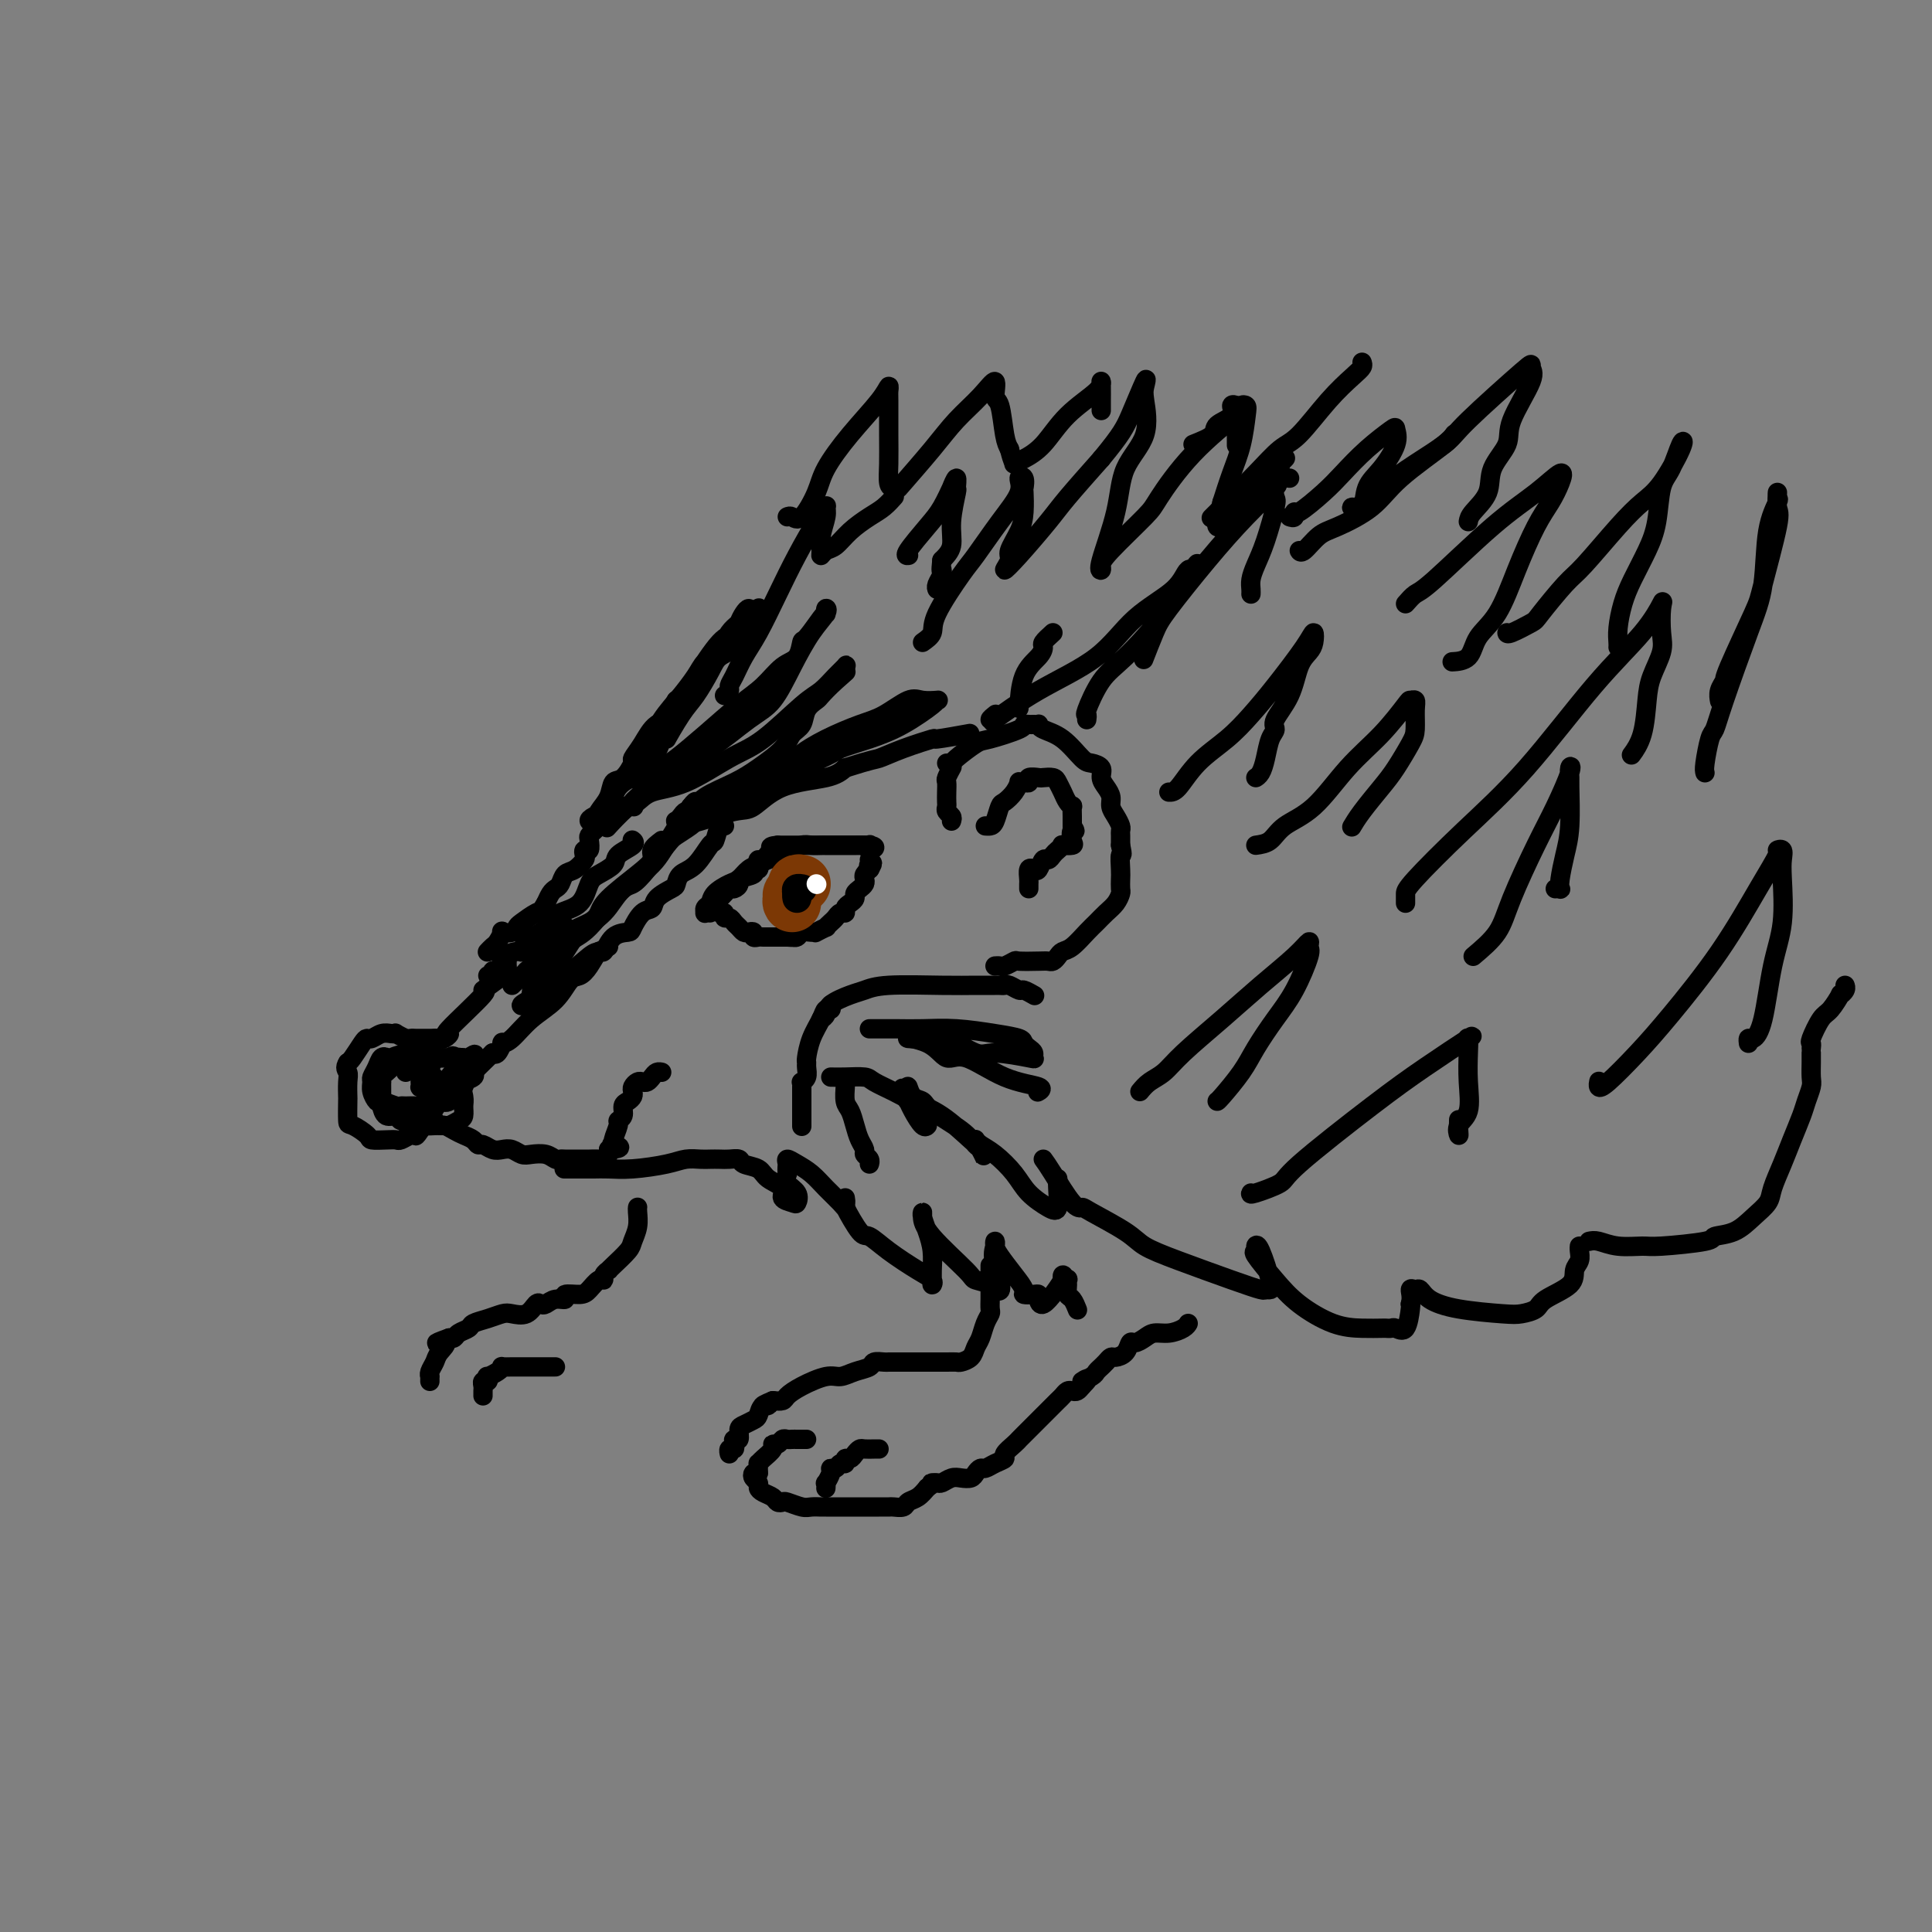 <svg viewBox='0 0 400 400' version='1.1' xmlns='http://www.w3.org/2000/svg' xmlns:xlink='http://www.w3.org/1999/xlink'><rect x="0" y="0" width="400" height="400" fill="#808080" stroke="none"/><g fill='none' stroke='rgb(0,0,0)' stroke-width='4' stroke-linecap='round' stroke-linejoin='round'><path d='M133,158c0.052,-0.377 0.104,-0.755 0,-1c-0.104,-0.245 -0.364,-0.358 0,-1c0.364,-0.642 1.353,-1.815 2,-3c0.647,-1.185 0.951,-2.383 2,-4c1.049,-1.617 2.845,-3.655 4,-5c1.155,-1.345 1.671,-1.999 3,-4c1.329,-2.001 3.470,-5.350 5,-7c1.530,-1.650 2.450,-1.603 3,-2c0.550,-0.397 0.730,-1.239 1,-2c0.270,-0.761 0.630,-1.442 1,-2c0.370,-0.558 0.749,-0.992 1,-1c0.251,-0.008 0.372,0.410 0,1c-0.372,0.590 -1.239,1.353 -2,2c-0.761,0.647 -1.416,1.179 -2,2c-0.584,0.821 -1.099,1.933 -2,3c-0.901,1.067 -2.190,2.090 -3,3c-0.810,0.910 -1.141,1.706 -2,3c-0.859,1.294 -2.245,3.084 -3,4c-0.755,0.916 -0.877,0.958 -1,1'/><path d='M140,145c-2.250,3.682 -0.874,3.888 -1,4c-0.126,0.112 -1.752,0.132 -3,1c-1.248,0.868 -2.117,2.584 -3,4c-0.883,1.416 -1.780,2.532 -2,3c-0.220,0.468 0.235,0.289 0,1c-0.235,0.711 -1.162,2.313 -2,3c-0.838,0.687 -1.588,0.458 -2,1c-0.412,0.542 -0.488,1.855 -1,3c-0.512,1.145 -1.462,2.121 -2,3c-0.538,0.879 -0.666,1.663 -1,2c-0.334,0.337 -0.876,0.229 -1,0c-0.124,-0.229 0.170,-0.580 1,-1c0.830,-0.420 2.197,-0.909 3,-2c0.803,-1.091 1.041,-2.784 2,-4c0.959,-1.216 2.638,-1.955 3,-2c0.362,-0.045 -0.595,0.603 0,0c0.595,-0.603 2.741,-2.458 4,-4c1.259,-1.542 1.629,-2.771 2,-4'/><path d='M137,153c2.402,-2.373 0.907,0.195 1,0c0.093,-0.195 1.772,-3.153 3,-5c1.228,-1.847 2.003,-2.582 3,-4c0.997,-1.418 2.216,-3.520 3,-5c0.784,-1.480 1.132,-2.338 2,-3c0.868,-0.662 2.256,-1.129 3,-2c0.744,-0.871 0.844,-2.146 1,-3c0.156,-0.854 0.368,-1.287 1,-2c0.632,-0.713 1.685,-1.707 2,-2c0.315,-0.293 -0.107,0.113 0,0c0.107,-0.113 0.745,-0.747 1,-1c0.255,-0.253 0.128,-0.127 0,0'/><path d='M126,171c-0.292,0.320 -0.584,0.640 0,0c0.584,-0.640 2.046,-2.240 4,-4c1.954,-1.760 4.402,-3.679 6,-5c1.598,-1.321 2.345,-2.045 4,-3c1.655,-0.955 4.217,-2.142 7,-4c2.783,-1.858 5.787,-4.389 8,-6c2.213,-1.611 3.637,-2.303 5,-4c1.363,-1.697 2.666,-4.398 4,-7c1.334,-2.602 2.697,-5.103 4,-7c1.303,-1.897 2.544,-3.188 3,-4c0.456,-0.812 0.126,-1.145 0,-1c-0.126,0.145 -0.047,0.768 0,1c0.047,0.232 0.064,0.072 0,0c-0.064,-0.072 -0.207,-0.057 -1,1c-0.793,1.057 -2.234,3.157 -3,4c-0.766,0.843 -0.856,0.428 -1,1c-0.144,0.572 -0.343,2.129 -1,3c-0.657,0.871 -1.772,1.056 -3,2c-1.228,0.944 -2.569,2.648 -4,4c-1.431,1.352 -2.950,2.352 -5,4c-2.050,1.648 -4.629,3.944 -7,6c-2.371,2.056 -4.535,3.873 -6,5c-1.465,1.127 -2.233,1.563 -3,2'/><path d='M137,159c-5.914,5.539 -3.697,3.386 -3,3c0.697,-0.386 -0.124,0.993 -1,2c-0.876,1.007 -1.807,1.640 -2,2c-0.193,0.360 0.352,0.445 1,0c0.648,-0.445 1.398,-1.422 3,-2c1.602,-0.578 4.056,-0.759 7,-2c2.944,-1.241 6.378,-3.543 9,-5c2.622,-1.457 4.433,-2.068 7,-4c2.567,-1.932 5.890,-5.185 8,-7c2.110,-1.815 3.007,-2.194 4,-3c0.993,-0.806 2.080,-2.041 3,-3c0.920,-0.959 1.671,-1.643 2,-2c0.329,-0.357 0.237,-0.388 0,0c-0.237,0.388 -0.618,1.194 -1,2'/><path d='M174,140c2.423,-1.956 0.479,-0.346 -1,1c-1.479,1.346 -2.494,2.429 -3,3c-0.506,0.571 -0.503,0.630 -1,1c-0.497,0.370 -1.493,1.050 -2,2c-0.507,0.950 -0.523,2.169 -1,3c-0.477,0.831 -1.413,1.276 -2,2c-0.587,0.724 -0.825,1.729 -2,3c-1.175,1.271 -3.285,2.809 -5,4c-1.715,1.191 -3.033,2.036 -5,3c-1.967,0.964 -4.583,2.047 -6,3c-1.417,0.953 -1.636,1.775 -2,2c-0.364,0.225 -0.872,-0.146 -1,0c-0.128,0.146 0.123,0.809 0,1c-0.123,0.191 -0.619,-0.089 -1,0c-0.381,0.089 -0.645,0.549 -1,1c-0.355,0.451 -0.799,0.895 -1,1c-0.201,0.105 -0.159,-0.127 0,0c0.159,0.127 0.435,0.614 1,0c0.565,-0.614 1.420,-2.330 3,-3c1.580,-0.670 3.887,-0.296 6,-1c2.113,-0.704 4.032,-2.487 7,-4c2.968,-1.513 6.984,-2.757 11,-4'/><path d='M168,158c5.260,-2.292 4.911,-2.523 6,-3c1.089,-0.477 3.615,-1.200 6,-2c2.385,-0.800 4.630,-1.678 7,-3c2.370,-1.322 4.866,-3.089 6,-4c1.134,-0.911 0.905,-0.966 1,-1c0.095,-0.034 0.514,-0.046 0,0c-0.514,0.046 -1.959,0.150 -3,0c-1.041,-0.150 -1.677,-0.555 -3,0c-1.323,0.555 -3.333,2.071 -5,3c-1.667,0.929 -2.991,1.270 -5,2c-2.009,0.730 -4.703,1.848 -7,3c-2.297,1.152 -4.198,2.337 -5,3c-0.802,0.663 -0.505,0.803 -1,1c-0.495,0.197 -1.783,0.452 -3,1c-1.217,0.548 -2.364,1.390 -3,2c-0.636,0.610 -0.761,0.989 -2,2c-1.239,1.011 -3.591,2.656 -6,4c-2.409,1.344 -4.877,2.388 -6,3c-1.123,0.612 -0.903,0.791 -1,1c-0.097,0.209 -0.511,0.446 1,0c1.511,-0.446 4.946,-1.575 7,-2c2.054,-0.425 2.726,-0.145 4,-1c1.274,-0.855 3.151,-2.846 6,-4c2.849,-1.154 6.671,-1.473 9,-2c2.329,-0.527 3.164,-1.264 4,-2'/><path d='M175,159c6.023,-1.912 6.081,-1.693 7,-2c0.919,-0.307 2.699,-1.140 5,-2c2.301,-0.860 5.122,-1.746 6,-2c0.878,-0.254 -0.187,0.124 1,0c1.187,-0.124 4.625,-0.750 6,-1c1.375,-0.250 0.688,-0.125 0,0'/><path d='M196,158c0.419,0.027 0.838,0.053 1,0c0.162,-0.053 0.067,-0.186 1,-1c0.933,-0.814 2.894,-2.309 4,-3c1.106,-0.691 1.357,-0.577 3,-1c1.643,-0.423 4.679,-1.381 6,-2c1.321,-0.619 0.928,-0.899 1,-1c0.072,-0.101 0.608,-0.024 1,0c0.392,0.024 0.638,-0.004 1,0c0.362,0.004 0.839,0.040 1,0c0.161,-0.040 0.006,-0.155 0,0c-0.006,0.155 0.136,0.580 1,1c0.864,0.420 2.451,0.837 4,2c1.549,1.163 3.059,3.074 4,4c0.941,0.926 1.314,0.867 2,1c0.686,0.133 1.686,0.458 2,1c0.314,0.542 -0.057,1.300 0,2c0.057,0.700 0.541,1.343 1,2c0.459,0.657 0.894,1.328 1,2c0.106,0.672 -0.115,1.345 0,2c0.115,0.655 0.567,1.291 1,2c0.433,0.709 0.848,1.489 1,2c0.152,0.511 0.041,0.753 0,1c-0.041,0.247 -0.012,0.499 0,1c0.012,0.501 0.006,1.250 0,2'/><path d='M232,175c0.619,2.771 0.166,1.697 0,2c-0.166,0.303 -0.047,1.982 0,3c0.047,1.018 0.021,1.375 0,2c-0.021,0.625 -0.036,1.519 0,2c0.036,0.481 0.124,0.550 0,1c-0.124,0.450 -0.459,1.280 -1,2c-0.541,0.720 -1.286,1.331 -2,2c-0.714,0.669 -1.396,1.397 -2,2c-0.604,0.603 -1.132,1.079 -2,2c-0.868,0.921 -2.078,2.285 -3,3c-0.922,0.715 -1.557,0.780 -2,1c-0.443,0.220 -0.694,0.595 -1,1c-0.306,0.405 -0.669,0.840 -1,1c-0.331,0.160 -0.631,0.047 -1,0c-0.369,-0.047 -0.805,-0.027 -2,0c-1.195,0.027 -3.147,0.060 -4,0c-0.853,-0.060 -0.607,-0.212 -1,0c-0.393,0.212 -1.425,0.789 -2,1c-0.575,0.211 -0.693,0.057 -1,0c-0.307,-0.057 -0.802,-0.016 -1,0c-0.198,0.016 -0.099,0.008 0,0'/><path d='M197,170c0.113,-0.335 0.226,-0.670 0,-1c-0.226,-0.330 -0.792,-0.656 -1,-1c-0.208,-0.344 -0.057,-0.707 0,-1c0.057,-0.293 0.019,-0.517 0,-1c-0.019,-0.483 -0.019,-1.226 0,-2c0.019,-0.774 0.057,-1.579 0,-2c-0.057,-0.421 -0.208,-0.460 0,-1c0.208,-0.540 0.774,-1.583 1,-2c0.226,-0.417 0.113,-0.209 0,0'/><path d='M204,171c0.335,0.027 0.671,0.054 1,0c0.329,-0.054 0.652,-0.190 1,-1c0.348,-0.810 0.719,-2.294 1,-3c0.281,-0.706 0.470,-0.634 1,-1c0.530,-0.366 1.400,-1.169 2,-2c0.600,-0.831 0.929,-1.691 1,-2c0.071,-0.309 -0.118,-0.069 0,0c0.118,0.069 0.541,-0.034 1,0c0.459,0.034 0.953,0.205 1,0c0.047,-0.205 -0.352,-0.785 0,-1c0.352,-0.215 1.456,-0.066 2,0c0.544,0.066 0.527,0.048 1,0c0.473,-0.048 1.437,-0.128 2,0c0.563,0.128 0.725,0.463 1,1c0.275,0.537 0.662,1.275 1,2c0.338,0.725 0.626,1.437 1,2c0.374,0.563 0.832,0.977 1,1c0.168,0.023 0.045,-0.344 0,0c-0.045,0.344 -0.012,1.400 0,2c0.012,0.600 0.003,0.743 0,1c-0.003,0.257 -0.002,0.629 0,1'/><path d='M222,171c1.092,1.668 0.322,0.838 0,1c-0.322,0.162 -0.194,1.314 0,2c0.194,0.686 0.455,0.904 0,1c-0.455,0.096 -1.628,0.068 -2,0c-0.372,-0.068 0.055,-0.178 0,0c-0.055,0.178 -0.592,0.644 -1,1c-0.408,0.356 -0.686,0.604 -1,1c-0.314,0.396 -0.662,0.942 -1,1c-0.338,0.058 -0.665,-0.370 -1,0c-0.335,0.370 -0.678,1.538 -1,2c-0.322,0.462 -0.622,0.219 -1,0c-0.378,-0.219 -0.833,-0.412 -1,0c-0.167,0.412 -0.045,1.430 0,2c0.045,0.570 0.012,0.692 0,1c-0.012,0.308 -0.003,0.802 0,1c0.003,0.198 0.002,0.099 0,0'/><path d='M131,167c0.214,0.024 0.427,0.048 0,0c-0.427,-0.048 -1.495,-0.166 -2,0c-0.505,0.166 -0.446,0.618 -1,1c-0.554,0.382 -1.720,0.694 -2,1c-0.280,0.306 0.328,0.607 0,1c-0.328,0.393 -1.591,0.877 -2,1c-0.409,0.123 0.035,-0.117 0,0c-0.035,0.117 -0.549,0.591 -1,1c-0.451,0.409 -0.839,0.754 -1,1c-0.161,0.246 -0.094,0.393 0,1c0.094,0.607 0.216,1.672 0,2c-0.216,0.328 -0.768,-0.082 -1,0c-0.232,0.082 -0.142,0.656 0,1c0.142,0.344 0.336,0.460 0,1c-0.336,0.540 -1.203,1.506 -2,2c-0.797,0.494 -1.523,0.516 -2,1c-0.477,0.484 -0.705,1.429 -1,2c-0.295,0.571 -0.656,0.769 -1,1c-0.344,0.231 -0.670,0.495 -1,1c-0.330,0.505 -0.665,1.253 -1,2'/><path d='M113,187c-1.758,2.803 -1.152,2.310 -1,2c0.152,-0.310 -0.149,-0.436 -1,0c-0.851,0.436 -2.252,1.436 -3,2c-0.748,0.564 -0.845,0.694 -1,1c-0.155,0.306 -0.370,0.789 -1,1c-0.630,0.211 -1.675,0.151 -2,0c-0.325,-0.151 0.070,-0.394 0,0c-0.070,0.394 -0.606,1.425 -1,2c-0.394,0.575 -0.644,0.693 -1,1c-0.356,0.307 -0.816,0.802 -1,1c-0.184,0.198 -0.092,0.099 0,0'/><path d='M131,174c-0.088,-0.065 -0.177,-0.130 0,0c0.177,0.130 0.619,0.455 0,1c-0.619,0.545 -2.299,1.308 -3,2c-0.701,0.692 -0.422,1.312 -1,2c-0.578,0.688 -2.014,1.444 -3,2c-0.986,0.556 -1.523,0.911 -2,2c-0.477,1.089 -0.895,2.910 -2,4c-1.105,1.090 -2.899,1.449 -4,2c-1.101,0.551 -1.511,1.296 -2,2c-0.489,0.704 -1.057,1.369 -2,2c-0.943,0.631 -2.262,1.228 -3,2c-0.738,0.772 -0.894,1.717 -1,2c-0.106,0.283 -0.162,-0.097 -1,0c-0.838,0.097 -2.458,0.671 -3,1c-0.542,0.329 -0.005,0.414 0,1c0.005,0.586 -0.521,1.674 -1,2c-0.479,0.326 -0.912,-0.108 -1,0c-0.088,0.108 0.169,0.760 0,1c-0.169,0.240 -0.762,0.069 -1,0c-0.238,-0.069 -0.119,-0.034 0,0'/><path d='M137,174c-0.891,0.675 -1.783,1.350 -2,2c-0.217,0.650 0.239,1.276 0,2c-0.239,0.724 -1.175,1.545 -3,3c-1.825,1.455 -4.540,3.544 -6,5c-1.460,1.456 -1.665,2.278 -2,3c-0.335,0.722 -0.800,1.345 -2,2c-1.200,0.655 -3.133,1.341 -4,2c-0.867,0.659 -0.666,1.290 -1,2c-0.334,0.710 -1.203,1.501 -2,2c-0.797,0.499 -1.524,0.708 -2,1c-0.476,0.292 -0.702,0.667 -1,1c-0.298,0.333 -0.667,0.625 -1,1c-0.333,0.375 -0.628,0.832 -1,1c-0.372,0.168 -0.821,0.048 -1,0c-0.179,-0.048 -0.090,-0.024 0,0'/><path d='M150,171c-0.321,-0.339 -0.643,-0.677 -1,0c-0.357,0.677 -0.751,2.370 -1,3c-0.249,0.630 -0.355,0.195 -1,1c-0.645,0.805 -1.830,2.848 -3,4c-1.170,1.152 -2.326,1.412 -3,2c-0.674,0.588 -0.866,1.503 -1,2c-0.134,0.497 -0.211,0.574 -1,1c-0.789,0.426 -2.290,1.200 -3,2c-0.710,0.800 -0.631,1.627 -1,2c-0.369,0.373 -1.188,0.294 -2,1c-0.812,0.706 -1.617,2.197 -2,3c-0.383,0.803 -0.343,0.918 -1,1c-0.657,0.082 -2.010,0.131 -3,1c-0.990,0.869 -1.616,2.559 -2,3c-0.384,0.441 -0.527,-0.367 -1,0c-0.473,0.367 -1.277,1.910 -2,3c-0.723,1.090 -1.366,1.728 -2,2c-0.634,0.272 -1.260,0.179 -2,1c-0.740,0.821 -1.595,2.558 -3,4c-1.405,1.442 -3.360,2.590 -5,4c-1.640,1.410 -2.964,3.082 -4,4c-1.036,0.918 -1.783,1.081 -2,1c-0.217,-0.081 0.095,-0.406 0,0c-0.095,0.406 -0.599,1.545 -1,2c-0.401,0.455 -0.701,0.228 -1,0'/><path d='M102,218c-8.000,7.833 -4.000,3.917 0,0'/><path d='M105,199c-0.023,0.294 -0.047,0.588 0,1c0.047,0.412 0.164,0.943 -1,2c-1.164,1.057 -3.611,2.641 -4,3c-0.389,0.359 1.279,-0.506 0,1c-1.279,1.506 -5.507,5.384 -7,7c-1.493,1.616 -0.253,0.969 0,1c0.253,0.031 -0.481,0.740 -1,1c-0.519,0.260 -0.822,0.069 -1,0c-0.178,-0.069 -0.232,-0.018 -1,0c-0.768,0.018 -2.252,0.001 -3,0c-0.748,-0.001 -0.760,0.014 -1,0c-0.240,-0.014 -0.708,-0.056 -1,0c-0.292,0.056 -0.410,0.210 -1,0c-0.590,-0.210 -1.653,-0.785 -2,-1c-0.347,-0.215 0.023,-0.072 0,0c-0.023,0.072 -0.439,0.073 -1,0c-0.561,-0.073 -1.267,-0.219 -2,0c-0.733,0.219 -1.492,0.805 -2,1c-0.508,0.195 -0.765,0.001 -1,0c-0.235,-0.001 -0.448,0.192 -1,1c-0.552,0.808 -1.443,2.231 -2,3c-0.557,0.769 -0.778,0.885 -1,1'/><path d='M72,220c-0.774,1.154 -0.208,1.539 0,2c0.208,0.461 0.056,0.997 0,2c-0.056,1.003 -0.018,2.471 0,3c0.018,0.529 0.016,0.117 0,1c-0.016,0.883 -0.048,3.060 0,4c0.048,0.940 0.174,0.644 1,1c0.826,0.356 2.353,1.364 3,2c0.647,0.636 0.415,0.899 1,1c0.585,0.101 1.989,0.041 3,0c1.011,-0.041 1.630,-0.061 2,0c0.370,0.061 0.493,0.204 1,0c0.507,-0.204 1.400,-0.754 2,-1c0.600,-0.246 0.907,-0.187 1,0c0.093,0.187 -0.027,0.503 1,-1c1.027,-1.503 3.203,-4.824 4,-6c0.797,-1.176 0.216,-0.208 0,0c-0.216,0.208 -0.066,-0.343 0,-1c0.066,-0.657 0.047,-1.418 0,-2c-0.047,-0.582 -0.121,-0.983 0,-1c0.121,-0.017 0.436,0.350 0,0c-0.436,-0.350 -1.622,-1.417 -2,-2c-0.378,-0.583 0.053,-0.682 0,-1c-0.053,-0.318 -0.591,-0.855 -1,-1c-0.409,-0.145 -0.688,0.101 -1,0c-0.312,-0.101 -0.656,-0.551 -1,-1'/><path d='M86,219c-1.858,-1.399 -4.004,-0.396 -5,0c-0.996,0.396 -0.841,0.185 -1,0c-0.159,-0.185 -0.632,-0.345 -1,0c-0.368,0.345 -0.631,1.197 -1,2c-0.369,0.803 -0.844,1.559 -1,2c-0.156,0.441 0.007,0.567 0,1c-0.007,0.433 -0.184,1.174 0,2c0.184,0.826 0.731,1.738 1,2c0.269,0.262 0.262,-0.126 1,0c0.738,0.126 2.222,0.767 3,1c0.778,0.233 0.849,0.058 1,0c0.151,-0.058 0.381,0.001 1,0c0.619,-0.001 1.628,-0.063 2,0c0.372,0.063 0.108,0.252 1,0c0.892,-0.252 2.940,-0.946 4,-1c1.060,-0.054 1.131,0.533 2,0c0.869,-0.533 2.534,-2.184 3,-3c0.466,-0.816 -0.267,-0.796 0,-1c0.267,-0.204 1.536,-0.632 2,-1c0.464,-0.368 0.124,-0.676 0,-1c-0.124,-0.324 -0.034,-0.664 0,-1c0.034,-0.336 0.010,-0.667 0,-1c-0.010,-0.333 -0.005,-0.666 0,-1'/><path d='M98,219c0.913,-1.392 -0.305,-0.373 -1,0c-0.695,0.373 -0.869,0.100 -1,0c-0.131,-0.100 -0.220,-0.027 -1,0c-0.780,0.027 -2.250,0.007 -3,0c-0.750,-0.007 -0.779,0.000 -1,0c-0.221,-0.000 -0.634,-0.008 -1,0c-0.366,0.008 -0.687,0.033 -1,0c-0.313,-0.033 -0.619,-0.125 -1,0c-0.381,0.125 -0.835,0.465 -1,1c-0.165,0.535 -0.039,1.264 0,2c0.039,0.736 -0.009,1.477 0,2c0.009,0.523 0.077,0.827 0,1c-0.077,0.173 -0.297,0.215 1,0c1.297,-0.215 4.113,-0.688 5,-1c0.887,-0.312 -0.154,-0.462 0,-1c0.154,-0.538 1.503,-1.465 2,-2c0.497,-0.535 0.144,-0.680 0,-1c-0.144,-0.320 -0.077,-0.817 0,-1c0.077,-0.183 0.165,-0.052 0,0c-0.165,0.052 -0.582,0.026 -1,0'/><path d='M94,219c-0.024,-0.771 -0.584,-0.199 -1,0c-0.416,0.199 -0.690,0.025 -1,0c-0.310,-0.025 -0.658,0.098 -1,0c-0.342,-0.098 -0.679,-0.418 -1,0c-0.321,0.418 -0.625,1.574 -1,2c-0.375,0.426 -0.821,0.122 -1,0c-0.179,-0.122 -0.089,-0.061 0,0'/><path d='M88,228c0.024,0.334 0.048,0.668 0,1c-0.048,0.332 -0.168,0.663 0,1c0.168,0.337 0.626,0.682 1,1c0.374,0.318 0.666,0.610 1,1c0.334,0.390 0.709,0.878 1,1c0.291,0.122 0.498,-0.121 1,0c0.502,0.121 1.300,0.606 2,1c0.700,0.394 1.304,0.698 2,1c0.696,0.302 1.485,0.603 2,1c0.515,0.397 0.757,0.890 1,1c0.243,0.110 0.488,-0.163 1,0c0.512,0.163 1.291,0.762 2,1c0.709,0.238 1.348,0.115 2,0c0.652,-0.115 1.316,-0.223 2,0c0.684,0.223 1.388,0.778 2,1c0.612,0.222 1.133,0.112 2,0c0.867,-0.112 2.082,-0.226 3,0c0.918,0.226 1.540,0.793 2,1c0.460,0.207 0.758,0.056 1,0c0.242,-0.056 0.427,-0.015 1,0c0.573,0.015 1.533,0.004 2,0c0.467,-0.004 0.439,-0.000 1,0c0.561,0.000 1.709,-0.003 2,0c0.291,0.003 -0.276,0.012 0,0c0.276,-0.012 1.393,-0.044 2,0c0.607,0.044 0.702,0.166 1,0c0.298,-0.166 0.799,-0.619 1,-1c0.201,-0.381 0.100,-0.691 0,-1'/><path d='M126,238c3.935,-0.231 1.771,-0.807 1,-1c-0.771,-0.193 -0.150,-0.001 0,0c0.150,0.001 -0.171,-0.189 0,-1c0.171,-0.811 0.833,-2.245 1,-3c0.167,-0.755 -0.162,-0.832 0,-1c0.162,-0.168 0.814,-0.426 1,-1c0.186,-0.574 -0.095,-1.463 0,-2c0.095,-0.537 0.564,-0.722 1,-1c0.436,-0.278 0.838,-0.649 1,-1c0.162,-0.351 0.085,-0.682 0,-1c-0.085,-0.318 -0.177,-0.624 0,-1c0.177,-0.376 0.625,-0.823 1,-1c0.375,-0.177 0.679,-0.086 1,0c0.321,0.086 0.661,0.167 1,0c0.339,-0.167 0.679,-0.581 1,-1c0.321,-0.419 0.625,-0.844 1,-1c0.375,-0.156 0.821,-0.045 1,0c0.179,0.045 0.089,0.022 0,0'/><path d='M84,220c-0.334,0.024 -0.668,0.048 -1,0c-0.332,-0.048 -0.663,-0.166 -1,0c-0.337,0.166 -0.679,0.618 -1,1c-0.321,0.382 -0.622,0.694 -1,1c-0.378,0.306 -0.833,0.606 -1,1c-0.167,0.394 -0.045,0.883 0,1c0.045,0.117 0.011,-0.139 0,0c-0.011,0.139 -0.001,0.672 0,1c0.001,0.328 -0.007,0.451 0,1c0.007,0.549 0.028,1.524 0,2c-0.028,0.476 -0.106,0.452 0,1c0.106,0.548 0.397,1.667 1,2c0.603,0.333 1.520,-0.121 2,0c0.480,0.121 0.523,0.818 1,1c0.477,0.182 1.388,-0.151 2,0c0.612,0.151 0.924,0.784 2,1c1.076,0.216 2.915,0.013 4,0c1.085,-0.013 1.416,0.164 2,0c0.584,-0.164 1.422,-0.668 2,-1c0.578,-0.332 0.898,-0.492 1,-1c0.102,-0.508 -0.014,-1.363 0,-2c0.014,-0.637 0.158,-1.056 0,-2c-0.158,-0.944 -0.616,-2.413 -1,-3c-0.384,-0.587 -0.692,-0.294 -1,0'/><path d='M94,224c-0.167,-1.333 -0.083,-0.667 0,0'/><path d='M93,224c-0.311,0.000 -0.622,0.000 -1,0c-0.378,0.000 -0.822,0.000 -1,0c-0.178,0.000 -0.089,0.000 0,0'/><path d='M117,242c-0.177,-0.000 -0.355,-0.000 0,0c0.355,0.000 1.242,0.001 2,0c0.758,-0.001 1.385,-0.003 2,0c0.615,0.003 1.217,0.011 2,0c0.783,-0.011 1.746,-0.041 3,0c1.254,0.041 2.797,0.155 5,0c2.203,-0.155 5.066,-0.577 7,-1c1.934,-0.423 2.941,-0.845 4,-1c1.059,-0.155 2.172,-0.042 3,0c0.828,0.042 1.372,0.015 2,0c0.628,-0.015 1.341,-0.016 2,0c0.659,0.016 1.263,0.049 2,0c0.737,-0.049 1.607,-0.179 2,0c0.393,0.179 0.310,0.667 1,1c0.690,0.333 2.153,0.509 3,1c0.847,0.491 1.078,1.296 2,2c0.922,0.704 2.536,1.307 3,2c0.464,0.693 -0.223,1.476 0,2c0.223,0.524 1.355,0.790 2,1c0.645,0.210 0.802,0.366 1,0c0.198,-0.366 0.438,-1.252 0,-2c-0.438,-0.748 -1.554,-1.356 -2,-2c-0.446,-0.644 -0.223,-1.322 0,-2'/><path d='M163,243c-0.133,-1.310 0.036,-1.586 0,-2c-0.036,-0.414 -0.276,-0.966 0,-1c0.276,-0.034 1.069,0.451 2,1c0.931,0.549 2.001,1.163 3,2c0.999,0.837 1.928,1.898 3,3c1.072,1.102 2.287,2.244 3,3c0.713,0.756 0.923,1.127 1,1c0.077,-0.127 0.022,-0.750 0,-1c-0.022,-0.250 -0.011,-0.125 0,0'/><path d='M147,189c-0.430,-0.025 -0.860,-0.051 -1,0c-0.140,0.051 0.011,0.178 0,0c-0.011,-0.178 -0.183,-0.663 0,-1c0.183,-0.337 0.720,-0.528 1,-1c0.280,-0.472 0.302,-1.226 1,-2c0.698,-0.774 2.073,-1.570 3,-2c0.927,-0.430 1.408,-0.496 2,-1c0.592,-0.504 1.297,-1.445 2,-2c0.703,-0.555 1.406,-0.722 2,-1c0.594,-0.278 1.079,-0.667 2,-1c0.921,-0.333 2.277,-0.611 3,-1c0.723,-0.389 0.813,-0.889 1,-1c0.187,-0.111 0.471,0.166 1,0c0.529,-0.166 1.303,-0.777 2,-1c0.697,-0.223 1.317,-0.060 2,0c0.683,0.060 1.430,0.016 2,0c0.570,-0.016 0.963,-0.004 1,0c0.037,0.004 -0.281,0.001 0,0c0.281,-0.001 1.161,-0.000 2,0c0.839,0.000 1.637,0.000 2,0c0.363,-0.000 0.290,-0.000 1,0c0.710,0.000 2.203,0.000 3,0c0.797,-0.000 0.899,-0.000 1,0'/><path d='M180,175c2.168,0.287 0.589,1.005 0,1c-0.589,-0.005 -0.188,-0.733 0,-1c0.188,-0.267 0.164,-0.071 0,0c-0.164,0.071 -0.467,0.019 -1,0c-0.533,-0.019 -1.295,-0.005 -2,0c-0.705,0.005 -1.353,0.001 -2,0c-0.647,-0.001 -1.292,-0.000 -2,0c-0.708,0.000 -1.478,0.000 -2,0c-0.522,-0.000 -0.794,-0.000 -1,0c-0.206,0.000 -0.345,0.000 -1,0c-0.655,-0.000 -1.825,-0.000 -3,0c-1.175,0.000 -2.355,0.000 -3,0c-0.645,-0.000 -0.756,-0.000 -1,0c-0.244,0.000 -0.622,0.000 -1,0'/><path d='M161,175c-2.907,0.260 -0.674,0.910 0,1c0.674,0.090 -0.210,-0.378 -1,0c-0.790,0.378 -1.484,1.603 -2,2c-0.516,0.397 -0.853,-0.034 -1,0c-0.147,0.034 -0.103,0.534 0,1c0.103,0.466 0.267,0.898 0,1c-0.267,0.102 -0.964,-0.126 -1,0c-0.036,0.126 0.590,0.607 0,1c-0.590,0.393 -2.395,0.696 -3,1c-0.605,0.304 -0.008,0.607 0,1c0.008,0.393 -0.572,0.876 -1,1c-0.428,0.124 -0.702,-0.111 -1,0c-0.298,0.111 -0.619,0.568 -1,1c-0.381,0.432 -0.823,0.838 -1,1c-0.177,0.162 -0.088,0.081 0,0'/><path d='M149,186c-0.401,0.342 -0.802,0.684 -1,1c-0.198,0.316 -0.194,0.606 0,1c0.194,0.394 0.577,0.893 1,1c0.423,0.107 0.887,-0.179 1,0c0.113,0.179 -0.124,0.822 0,1c0.124,0.178 0.610,-0.110 1,0c0.390,0.110 0.683,0.617 1,1c0.317,0.383 0.659,0.642 1,1c0.341,0.358 0.683,0.814 1,1c0.317,0.186 0.609,0.102 1,0c0.391,-0.102 0.881,-0.224 1,0c0.119,0.224 -0.132,0.792 0,1c0.132,0.208 0.648,0.056 1,0c0.352,-0.056 0.542,-0.015 1,0c0.458,0.015 1.185,0.004 2,0c0.815,-0.004 1.720,-0.001 2,0c0.280,0.001 -0.063,0.000 0,0c0.063,-0.000 0.531,-0.000 1,0'/><path d='M163,194c1.567,0.138 0.984,-0.016 1,0c0.016,0.016 0.629,0.201 1,0c0.371,-0.201 0.499,-0.790 1,-1c0.501,-0.210 1.373,-0.041 2,0c0.627,0.041 1.008,-0.045 1,0c-0.008,0.045 -0.406,0.219 0,0c0.406,-0.219 1.614,-0.833 2,-1c0.386,-0.167 -0.050,0.114 0,0c0.050,-0.114 0.587,-0.622 1,-1c0.413,-0.378 0.702,-0.626 1,-1c0.298,-0.374 0.606,-0.874 1,-1c0.394,-0.126 0.875,0.121 1,0c0.125,-0.121 -0.107,-0.610 0,-1c0.107,-0.390 0.554,-0.682 1,-1c0.446,-0.318 0.890,-0.663 1,-1c0.110,-0.337 -0.115,-0.668 0,-1c0.115,-0.332 0.570,-0.667 1,-1c0.430,-0.333 0.833,-0.664 1,-1c0.167,-0.336 0.096,-0.678 0,-1c-0.096,-0.322 -0.218,-0.625 0,-1c0.218,-0.375 0.777,-0.821 1,-1c0.223,-0.179 0.112,-0.089 0,0'/><path d='M180,180c1.238,-1.944 0.332,-1.305 0,-1c-0.332,0.305 -0.089,0.274 0,0c0.089,-0.274 0.026,-0.793 0,-1c-0.026,-0.207 -0.013,-0.104 0,0'/><path d='M126,196c-0.740,0.418 -1.481,0.835 -2,1c-0.519,0.165 -0.817,0.076 -2,1c-1.183,0.924 -3.252,2.861 -5,4c-1.748,1.139 -3.175,1.479 -4,2c-0.825,0.521 -1.046,1.222 -2,2c-0.954,0.778 -2.639,1.634 -3,2c-0.361,0.366 0.603,0.241 1,0c0.397,-0.241 0.228,-0.597 1,-2c0.772,-1.403 2.485,-3.852 4,-6c1.515,-2.148 2.830,-3.994 4,-5c1.170,-1.006 2.194,-1.173 4,-3c1.806,-1.827 4.394,-5.315 6,-7c1.606,-1.685 2.230,-1.568 3,-2c0.770,-0.432 1.684,-1.412 3,-3c1.316,-1.588 3.032,-3.785 4,-5c0.968,-1.215 1.187,-1.449 2,-2c0.813,-0.551 2.219,-1.417 3,-2c0.781,-0.583 0.937,-0.881 1,-1c0.063,-0.119 0.031,-0.060 0,0'/><path d='M144,169c0.000,0.000 0.100,0.100 0.1,0.1'/><path d='M170,211c0.412,-0.251 0.824,-0.502 1,-1c0.176,-0.498 0.117,-1.244 1,-2c0.883,-0.756 2.707,-1.523 4,-2c1.293,-0.477 2.056,-0.664 3,-1c0.944,-0.336 2.070,-0.822 5,-1c2.930,-0.178 7.664,-0.047 11,0c3.336,0.047 5.274,0.012 7,0c1.726,-0.012 3.240,0.001 4,0c0.760,-0.001 0.766,-0.015 1,0c0.234,0.015 0.697,0.060 1,0c0.303,-0.060 0.446,-0.226 1,0c0.554,0.226 1.520,0.844 2,1c0.480,0.156 0.475,-0.150 1,0c0.525,0.150 1.578,0.757 2,1c0.422,0.243 0.211,0.121 0,0'/><path d='M180,213c1.038,0.002 2.075,0.003 3,0c0.925,-0.003 1.736,-0.012 3,0c1.264,0.012 2.979,0.045 5,0c2.021,-0.045 4.348,-0.167 7,0c2.652,0.167 5.629,0.622 8,1c2.371,0.378 4.137,0.679 5,1c0.863,0.321 0.822,0.662 1,1c0.178,0.338 0.574,0.675 1,1c0.426,0.325 0.882,0.640 1,1c0.118,0.360 -0.104,0.765 0,1c0.104,0.235 0.532,0.301 -1,0c-1.532,-0.301 -5.026,-0.970 -7,-1c-1.974,-0.030 -2.430,0.580 -4,0c-1.570,-0.580 -4.256,-2.351 -6,-3c-1.744,-0.649 -2.546,-0.175 -4,0c-1.454,0.175 -3.558,0.050 -4,0c-0.442,-0.050 0.779,-0.025 2,0'/><path d='M190,215c-3.310,-0.280 -0.083,0.019 2,1c2.083,0.981 3.024,2.645 4,3c0.976,0.355 1.988,-0.598 4,0c2.012,0.598 5.024,2.748 8,4c2.976,1.252 5.917,1.606 7,2c1.083,0.394 0.310,0.827 0,1c-0.310,0.173 -0.155,0.087 0,0'/><path d='M172,223c0.849,0.017 1.698,0.035 3,0c1.302,-0.035 3.056,-0.122 4,0c0.944,0.122 1.079,0.453 2,1c0.921,0.547 2.627,1.311 4,2c1.373,0.689 2.411,1.304 4,2c1.589,0.696 3.729,1.472 6,3c2.271,1.528 4.673,3.809 6,5c1.327,1.191 1.579,1.292 2,2c0.421,0.708 1.010,2.023 1,2c-0.010,-0.023 -0.617,-1.382 -1,-2c-0.383,-0.618 -0.540,-0.493 -1,-1c-0.460,-0.507 -1.223,-1.647 -3,-3c-1.777,-1.353 -4.567,-2.921 -6,-4c-1.433,-1.079 -1.508,-1.671 -2,-2c-0.492,-0.329 -1.402,-0.396 -2,-1c-0.598,-0.604 -0.885,-1.744 -1,-2c-0.115,-0.256 -0.057,0.372 0,1'/><path d='M188,226c-2.323,-1.696 -0.630,0.065 0,1c0.630,0.935 0.197,1.046 0,1c-0.197,-0.046 -0.158,-0.247 0,0c0.158,0.247 0.434,0.943 1,2c0.566,1.057 1.422,2.477 2,3c0.578,0.523 0.880,0.149 1,0c0.120,-0.149 0.060,-0.075 0,0'/><path d='M175,224c-0.006,-0.033 -0.013,-0.067 0,0c0.013,0.067 0.045,0.234 0,1c-0.045,0.766 -0.166,2.131 0,3c0.166,0.869 0.618,1.241 1,2c0.382,0.759 0.695,1.905 1,3c0.305,1.095 0.604,2.140 1,3c0.396,0.860 0.891,1.537 1,2c0.109,0.463 -0.167,0.712 0,1c0.167,0.288 0.777,0.613 1,1c0.223,0.387 0.060,0.835 0,1c-0.060,0.165 -0.017,0.047 0,0c0.017,-0.047 0.009,-0.024 0,0'/><path d='M150,144c0.441,-0.345 0.883,-0.690 1,-1c0.117,-0.310 -0.090,-0.587 0,-1c0.090,-0.413 0.477,-0.964 1,-2c0.523,-1.036 1.183,-2.556 2,-4c0.817,-1.444 1.792,-2.811 3,-5c1.208,-2.189 2.649,-5.201 4,-8c1.351,-2.799 2.612,-5.387 4,-8c1.388,-2.613 2.904,-5.252 4,-7c1.096,-1.748 1.772,-2.606 2,-3c0.228,-0.394 0.008,-0.325 0,0c-0.008,0.325 0.196,0.907 0,2c-0.196,1.093 -0.793,2.698 -1,4c-0.207,1.302 -0.023,2.302 0,3c0.023,0.698 -0.115,1.095 0,1c0.115,-0.095 0.481,-0.682 1,-1c0.519,-0.318 1.190,-0.366 2,-1c0.810,-0.634 1.758,-1.855 3,-3c1.242,-1.145 2.776,-2.214 4,-3c1.224,-0.786 2.137,-1.289 3,-2c0.863,-0.711 1.675,-1.632 2,-2c0.325,-0.368 0.162,-0.184 0,0'/><path d='M188,115c0.102,-0.015 0.203,-0.030 0,0c-0.203,0.030 -0.711,0.105 0,-1c0.711,-1.105 2.639,-3.392 4,-5c1.361,-1.608 2.154,-2.539 3,-4c0.846,-1.461 1.744,-3.454 2,-4c0.256,-0.546 -0.132,0.355 0,0c0.132,-0.355 0.783,-1.967 1,-2c0.217,-0.033 0.000,1.513 0,2c-0.000,0.487 0.216,-0.086 0,1c-0.216,1.086 -0.866,3.831 -1,6c-0.134,2.169 0.247,3.763 0,5c-0.247,1.237 -1.124,2.119 -2,3'/><path d='M195,116c-0.305,2.782 -0.068,2.238 0,2c0.068,-0.238 -0.034,-0.169 0,0c0.034,0.169 0.205,0.437 0,1c-0.205,0.563 -0.786,1.421 -1,2c-0.214,0.579 -0.061,0.880 0,1c0.061,0.120 0.031,0.060 0,0'/><path d='M191,133c0.868,-0.615 1.736,-1.229 2,-2c0.264,-0.771 -0.075,-1.697 1,-4c1.075,-2.303 3.565,-5.983 5,-8c1.435,-2.017 1.814,-2.371 3,-4c1.186,-1.629 3.179,-4.534 5,-7c1.821,-2.466 3.468,-4.492 4,-6c0.532,-1.508 -0.053,-2.497 0,-3c0.053,-0.503 0.745,-0.519 1,0c0.255,0.519 0.075,1.575 0,2c-0.075,0.425 -0.043,0.220 0,1c0.043,0.780 0.097,2.543 0,4c-0.097,1.457 -0.346,2.606 -1,4c-0.654,1.394 -1.714,3.034 -2,4c-0.286,0.966 0.202,1.259 0,2c-0.202,0.741 -1.096,1.931 -1,2c0.096,0.069 1.180,-0.981 3,-3c1.820,-2.019 4.375,-5.005 6,-7c1.625,-1.995 2.322,-2.999 4,-5c1.678,-2.001 4.339,-5.001 7,-8'/><path d='M228,95c4.272,-5.162 4.952,-6.567 6,-9c1.048,-2.433 2.463,-5.893 3,-7c0.537,-1.107 0.196,0.141 0,1c-0.196,0.859 -0.246,1.330 0,3c0.246,1.670 0.788,4.539 0,7c-0.788,2.461 -2.905,4.513 -4,7c-1.095,2.487 -1.168,5.408 -2,9c-0.832,3.592 -2.423,7.856 -3,10c-0.577,2.144 -0.142,2.167 0,2c0.142,-0.167 -0.011,-0.526 0,-1c0.011,-0.474 0.186,-1.063 2,-3c1.814,-1.937 5.267,-5.222 7,-7c1.733,-1.778 1.745,-2.049 3,-4c1.255,-1.951 3.751,-5.581 7,-9c3.249,-3.419 7.249,-6.626 9,-8c1.751,-1.374 1.252,-0.914 1,-1c-0.252,-0.086 -0.255,-0.717 0,-1c0.255,-0.283 0.770,-0.220 1,0c0.230,0.220 0.175,0.595 0,2c-0.175,1.405 -0.470,3.840 -1,6c-0.530,2.160 -1.294,4.046 -2,6c-0.706,1.954 -1.353,3.977 -2,6'/><path d='M253,104c-0.988,3.942 -0.957,3.797 -1,4c-0.043,0.203 -0.160,0.753 0,1c0.160,0.247 0.597,0.192 1,0c0.403,-0.192 0.774,-0.521 2,-2c1.226,-1.479 3.308,-4.108 5,-6c1.692,-1.892 2.994,-3.048 4,-4c1.006,-0.952 1.716,-1.701 2,-2c0.284,-0.299 0.142,-0.150 0,0'/><path d='M267,107c0.419,0.139 0.838,0.279 1,0c0.162,-0.279 0.068,-0.976 0,-1c-0.068,-0.024 -0.109,0.624 1,0c1.109,-0.624 3.368,-2.519 5,-4c1.632,-1.481 2.636,-2.547 4,-4c1.364,-1.453 3.089,-3.291 5,-5c1.911,-1.709 4.007,-3.288 5,-4c0.993,-0.712 0.881,-0.558 1,0c0.119,0.558 0.469,1.518 0,3c-0.469,1.482 -1.758,3.486 -3,5c-1.242,1.514 -2.439,2.538 -3,4c-0.561,1.462 -0.487,3.361 -1,4c-0.513,0.639 -1.613,0.018 -2,0c-0.387,-0.018 -0.062,0.566 1,0c1.062,-0.566 2.859,-2.281 5,-4c2.141,-1.719 4.625,-3.440 7,-5c2.375,-1.560 4.639,-2.958 6,-4c1.361,-1.042 1.817,-1.726 2,-2c0.183,-0.274 0.091,-0.137 0,0'/><path d='M163,107c0.279,-0.123 0.557,-0.245 1,0c0.443,0.245 1.050,0.859 2,0c0.950,-0.859 2.244,-3.191 3,-5c0.756,-1.809 0.973,-3.094 2,-5c1.027,-1.906 2.864,-4.432 5,-7c2.136,-2.568 4.572,-5.178 6,-7c1.428,-1.822 1.847,-2.855 2,-3c0.153,-0.145 0.040,0.598 0,1c-0.040,0.402 -0.008,0.462 0,2c0.008,1.538 -0.008,4.555 0,7c0.008,2.445 0.039,4.317 0,6c-0.039,1.683 -0.149,3.176 0,4c0.149,0.824 0.559,0.980 1,1c0.441,0.020 0.915,-0.097 1,0c0.085,0.097 -0.218,0.408 1,-1c1.218,-1.408 3.958,-4.534 6,-7c2.042,-2.466 3.387,-4.270 5,-6c1.613,-1.730 3.493,-3.386 5,-5c1.507,-1.614 2.641,-3.187 3,-3c0.359,0.187 -0.059,2.133 0,3c0.059,0.867 0.593,0.657 1,2c0.407,1.343 0.688,4.241 1,6c0.312,1.759 0.656,2.380 1,3'/><path d='M209,93c0.710,2.836 0.984,2.928 1,3c0.016,0.072 -0.227,0.126 0,0c0.227,-0.126 0.922,-0.430 2,-1c1.078,-0.570 2.537,-1.406 4,-3c1.463,-1.594 2.928,-3.947 5,-6c2.072,-2.053 4.751,-3.805 6,-5c1.249,-1.195 1.067,-1.833 1,-2c-0.067,-0.167 -0.018,0.138 0,1c0.018,0.862 0.005,2.283 0,3c-0.005,0.717 -0.001,0.732 0,1c0.001,0.268 0.000,0.791 0,1c-0.000,0.209 -0.000,0.105 0,0'/><path d='M247,92c1.671,-0.663 3.341,-1.327 4,-2c0.659,-0.673 0.306,-1.356 1,-2c0.694,-0.644 2.435,-1.250 3,-2c0.565,-0.750 -0.045,-1.642 0,-2c0.045,-0.358 0.744,-0.180 1,0c0.256,0.180 0.069,0.362 0,1c-0.069,0.638 -0.018,1.734 0,2c0.018,0.266 0.005,-0.296 0,0c-0.005,0.296 -0.001,1.450 0,2c0.001,0.550 0.000,0.494 0,1c-0.000,0.506 -0.000,1.573 0,2c0.000,0.427 0.000,0.213 0,0'/><path d='M265,96c0.022,0.196 0.045,0.392 0,1c-0.045,0.608 -0.156,1.627 0,2c0.156,0.373 0.581,0.100 1,0c0.419,-0.100 0.834,-0.029 1,0c0.166,0.029 0.083,0.014 0,0'/><path d='M202,236c-0.050,-0.078 -0.100,-0.156 0,0c0.100,0.156 0.352,0.546 1,1c0.648,0.454 1.694,0.973 3,2c1.306,1.027 2.872,2.563 4,4c1.128,1.437 1.819,2.774 3,4c1.181,1.226 2.852,2.342 4,3c1.148,0.658 1.772,0.857 2,0c0.228,-0.857 0.062,-2.769 0,-4c-0.062,-1.231 -0.018,-1.780 0,-2c0.018,-0.220 0.009,-0.110 0,0'/><path d='M216,240c0.450,0.618 0.901,1.236 2,3c1.099,1.764 2.848,4.674 4,6c1.152,1.326 1.709,1.067 2,1c0.291,-0.067 0.316,0.058 2,1c1.684,0.942 5.026,2.701 7,4c1.974,1.299 2.581,2.138 4,3c1.419,0.862 3.652,1.748 7,3c3.348,1.252 7.813,2.869 11,4c3.187,1.131 5.096,1.774 6,2c0.904,0.226 0.802,0.035 1,0c0.198,-0.035 0.695,0.085 1,0c0.305,-0.085 0.418,-0.377 0,-2c-0.418,-1.623 -1.368,-4.578 -2,-6c-0.632,-1.422 -0.944,-1.312 -1,-1c-0.056,0.312 0.146,0.826 0,1c-0.146,0.174 -0.641,0.008 0,1c0.641,0.992 2.417,3.141 4,5c1.583,1.859 2.973,3.426 5,5c2.027,1.574 4.690,3.154 7,4c2.310,0.846 4.267,0.958 6,1c1.733,0.042 3.241,0.015 4,0c0.759,-0.015 0.767,-0.018 1,0c0.233,0.018 0.689,0.057 1,0c0.311,-0.057 0.475,-0.211 1,0c0.525,0.211 1.411,0.788 2,0c0.589,-0.788 0.883,-2.939 1,-4c0.117,-1.061 0.059,-1.030 0,-1'/><path d='M292,270c0.415,-1.460 -0.046,-2.609 0,-3c0.046,-0.391 0.600,-0.024 1,0c0.400,0.024 0.648,-0.294 1,0c0.352,0.294 0.809,1.201 2,2c1.191,0.799 3.117,1.491 6,2c2.883,0.509 6.724,0.835 9,1c2.276,0.165 2.987,0.168 4,0c1.013,-0.168 2.328,-0.506 3,-1c0.672,-0.494 0.702,-1.144 2,-2c1.298,-0.856 3.864,-1.918 5,-3c1.136,-1.082 0.840,-2.185 1,-3c0.160,-0.815 0.775,-1.342 1,-2c0.225,-0.658 0.061,-1.446 0,-2c-0.061,-0.554 -0.017,-0.872 0,-1c0.017,-0.128 0.009,-0.064 0,0'/><path d='M329,257c0.530,-0.115 1.061,-0.230 2,0c0.939,0.230 2.287,0.804 4,1c1.713,0.196 3.791,0.013 5,0c1.209,-0.013 1.548,0.146 4,0c2.452,-0.146 7.018,-0.595 9,-1c1.982,-0.405 1.381,-0.767 2,-1c0.619,-0.233 2.459,-0.336 4,-1c1.541,-0.664 2.783,-1.887 4,-3c1.217,-1.113 2.410,-2.115 3,-3c0.590,-0.885 0.578,-1.654 1,-3c0.422,-1.346 1.280,-3.271 2,-5c0.720,-1.729 1.303,-3.263 2,-5c0.697,-1.737 1.507,-3.677 2,-5c0.493,-1.323 0.668,-2.028 1,-3c0.332,-0.972 0.821,-2.212 1,-3c0.179,-0.788 0.048,-1.126 0,-2c-0.048,-0.874 -0.013,-2.286 0,-3c0.013,-0.714 0.003,-0.731 0,-1c-0.003,-0.269 -0.001,-0.791 0,-1c0.001,-0.209 0.000,-0.104 0,0'/><path d='M375,217c0.049,-0.421 0.098,-0.842 0,-1c-0.098,-0.158 -0.343,-0.052 0,-1c0.343,-0.948 1.272,-2.950 2,-4c0.728,-1.050 1.253,-1.147 2,-2c0.747,-0.853 1.717,-2.464 2,-3c0.283,-0.536 -0.120,0.001 0,0c0.120,-0.001 0.763,-0.539 1,-1c0.237,-0.461 0.068,-0.846 0,-1c-0.068,-0.154 -0.034,-0.077 0,0'/><path d='M242,164c0.541,0.024 1.083,0.047 2,-1c0.917,-1.047 2.210,-3.165 4,-5c1.790,-1.835 4.077,-3.387 6,-5c1.923,-1.613 3.483,-3.288 5,-5c1.517,-1.712 2.993,-3.462 5,-6c2.007,-2.538 4.546,-5.865 6,-8c1.454,-2.135 1.825,-3.080 2,-3c0.175,0.080 0.155,1.183 0,2c-0.155,0.817 -0.443,1.346 -1,2c-0.557,0.654 -1.382,1.433 -2,3c-0.618,1.567 -1.030,3.921 -2,6c-0.970,2.079 -2.497,3.884 -3,5c-0.503,1.116 0.019,1.542 0,2c-0.019,0.458 -0.580,0.946 -1,2c-0.420,1.054 -0.700,2.674 -1,4c-0.300,1.326 -0.619,2.357 -1,3c-0.381,0.643 -0.823,0.898 -1,1c-0.177,0.102 -0.088,0.051 0,0'/><path d='M260,175c1.066,-0.151 2.132,-0.302 3,-1c0.868,-0.698 1.539,-1.942 3,-3c1.461,-1.058 3.711,-1.929 6,-4c2.289,-2.071 4.617,-5.341 7,-8c2.383,-2.659 4.820,-4.709 7,-7c2.180,-2.291 4.101,-4.825 5,-6c0.899,-1.175 0.775,-0.991 1,-1c0.225,-0.009 0.797,-0.211 1,0c0.203,0.211 0.036,0.834 0,2c-0.036,1.166 0.058,2.874 0,4c-0.058,1.126 -0.268,1.668 -1,3c-0.732,1.332 -1.986,3.454 -3,5c-1.014,1.546 -1.787,2.518 -3,4c-1.213,1.482 -2.865,3.476 -4,5c-1.135,1.524 -1.753,2.578 -2,3c-0.247,0.422 -0.124,0.211 0,0'/><path d='M236,226c0.576,-0.696 1.151,-1.391 2,-2c0.849,-0.609 1.970,-1.131 3,-2c1.030,-0.869 1.968,-2.084 4,-4c2.032,-1.916 5.157,-4.535 8,-7c2.843,-2.465 5.405,-4.778 8,-7c2.595,-2.222 5.223,-4.353 7,-6c1.777,-1.647 2.703,-2.809 3,-3c0.297,-0.191 -0.035,0.591 0,1c0.035,0.409 0.436,0.446 0,2c-0.436,1.554 -1.711,4.627 -3,7c-1.289,2.373 -2.594,4.047 -4,6c-1.406,1.953 -2.913,4.183 -4,6c-1.087,1.817 -1.755,3.219 -3,5c-1.245,1.781 -3.066,3.941 -4,5c-0.934,1.059 -0.981,1.017 -1,1c-0.019,-0.017 -0.009,-0.008 0,0'/><path d='M259,247c-0.125,0.189 -0.251,0.378 1,0c1.251,-0.378 3.878,-1.321 5,-2c1.122,-0.679 0.738,-1.092 4,-4c3.262,-2.908 10.170,-8.312 15,-12c4.830,-3.688 7.581,-5.661 11,-8c3.419,-2.339 7.504,-5.044 9,-6c1.496,-0.956 0.403,-0.163 0,0c-0.403,0.163 -0.116,-0.305 0,0c0.116,0.305 0.059,1.382 0,3c-0.059,1.618 -0.121,3.777 0,6c0.121,2.223 0.425,4.511 0,6c-0.425,1.489 -1.578,2.178 -2,3c-0.422,0.822 -0.113,1.777 0,2c0.113,0.223 0.030,-0.286 0,-1c-0.030,-0.714 -0.009,-1.633 0,-2c0.009,-0.367 0.004,-0.184 0,0'/><path d='M305,198c1.899,-1.604 3.798,-3.207 5,-5c1.202,-1.793 1.705,-3.775 3,-7c1.295,-3.225 3.380,-7.694 5,-11c1.620,-3.306 2.774,-5.449 4,-8c1.226,-2.551 2.526,-5.509 3,-7c0.474,-1.491 0.124,-1.513 0,-1c-0.124,0.513 -0.023,1.562 0,2c0.023,0.438 -0.033,0.265 0,2c0.033,1.735 0.153,5.379 0,8c-0.153,2.621 -0.581,4.219 -1,6c-0.419,1.781 -0.831,3.745 -1,5c-0.169,1.255 -0.097,1.800 0,2c0.097,0.200 0.218,0.054 0,0c-0.218,-0.054 -0.777,-0.015 -1,0c-0.223,0.015 -0.112,0.008 0,0'/><path d='M237,136c-0.187,0.480 -0.373,0.959 0,0c0.373,-0.959 1.306,-3.358 2,-5c0.694,-1.642 1.149,-2.529 3,-5c1.851,-2.471 5.098,-6.525 8,-10c2.902,-3.475 5.459,-6.369 8,-9c2.541,-2.631 5.067,-4.998 6,-6c0.933,-1.002 0.271,-0.638 0,0c-0.271,0.638 -0.153,1.550 0,2c0.153,0.450 0.342,0.439 0,2c-0.342,1.561 -1.216,4.695 -2,7c-0.784,2.305 -1.478,3.781 -2,5c-0.522,1.219 -0.872,2.183 -1,3c-0.128,0.817 -0.034,1.489 0,2c0.034,0.511 0.010,0.860 0,1c-0.010,0.140 -0.005,0.070 0,0'/><path d='M291,125c0.694,-0.792 1.388,-1.584 2,-2c0.612,-0.416 1.142,-0.457 4,-3c2.858,-2.543 8.042,-7.587 12,-11c3.958,-3.413 6.688,-5.193 9,-7c2.312,-1.807 4.205,-3.639 5,-4c0.795,-0.361 0.493,0.749 0,2c-0.493,1.251 -1.175,2.644 -2,4c-0.825,1.356 -1.791,2.675 -3,5c-1.209,2.325 -2.661,5.656 -4,9c-1.339,3.344 -2.566,6.700 -4,9c-1.434,2.300 -3.075,3.544 -4,5c-0.925,1.456 -1.134,3.123 -2,4c-0.866,0.877 -2.390,0.965 -3,1c-0.610,0.035 -0.305,0.018 0,0'/><path d='M291,187c0.001,-0.339 0.002,-0.678 0,-1c-0.002,-0.322 -0.006,-0.627 0,-1c0.006,-0.373 0.024,-0.814 2,-3c1.976,-2.186 5.910,-6.117 10,-10c4.090,-3.883 8.336,-7.717 13,-13c4.664,-5.283 9.747,-12.016 14,-17c4.253,-4.984 7.677,-8.218 10,-11c2.323,-2.782 3.544,-5.112 4,-6c0.456,-0.888 0.147,-0.334 0,1c-0.147,1.334 -0.132,3.448 0,5c0.132,1.552 0.382,2.542 0,4c-0.382,1.458 -1.395,3.382 -2,5c-0.605,1.618 -0.801,2.928 -1,5c-0.199,2.072 -0.400,4.904 -1,7c-0.600,2.096 -1.600,3.456 -2,4c-0.400,0.544 -0.200,0.272 0,0'/><path d='M331,224c0.022,-0.106 0.045,-0.213 0,0c-0.045,0.213 -0.157,0.745 0,1c0.157,0.255 0.582,0.234 2,-1c1.418,-1.234 3.827,-3.679 6,-6c2.173,-2.321 4.108,-4.516 7,-8c2.892,-3.484 6.740,-8.255 10,-13c3.260,-4.745 5.931,-9.462 8,-13c2.069,-3.538 3.535,-5.897 4,-7c0.465,-1.103 -0.070,-0.951 0,-1c0.070,-0.049 0.745,-0.298 1,0c0.255,0.298 0.091,1.143 0,2c-0.091,0.857 -0.108,1.726 0,4c0.108,2.274 0.340,5.953 0,9c-0.340,3.047 -1.254,5.461 -2,9c-0.746,3.539 -1.324,8.202 -2,11c-0.676,2.798 -1.449,3.729 -2,4c-0.551,0.271 -0.879,-0.119 -1,0c-0.121,0.119 -0.035,0.748 0,1c0.035,0.252 0.017,0.126 0,0'/><path d='M353,160c-0.090,-0.317 -0.180,-0.634 0,-2c0.180,-1.366 0.630,-3.780 1,-5c0.370,-1.220 0.661,-1.245 1,-2c0.339,-0.755 0.725,-2.241 2,-6c1.275,-3.759 3.438,-9.790 5,-14c1.562,-4.210 2.524,-6.599 3,-10c0.476,-3.401 0.467,-7.815 1,-11c0.533,-3.185 1.610,-5.140 2,-6c0.390,-0.860 0.094,-0.623 0,-1c-0.094,-0.377 0.014,-1.368 0,-1c-0.014,0.368 -0.151,2.095 0,3c0.151,0.905 0.592,0.987 0,4c-0.592,3.013 -2.215,8.956 -3,12c-0.785,3.044 -0.732,3.187 -2,6c-1.268,2.813 -3.856,8.295 -5,11c-1.144,2.705 -0.843,2.632 -1,3c-0.157,0.368 -0.773,1.176 -1,2c-0.227,0.824 -0.065,1.664 0,2c0.065,0.336 0.032,0.168 0,0'/><path d='M335,134c0.020,-0.205 0.039,-0.409 0,-1c-0.039,-0.591 -0.137,-1.568 0,-3c0.137,-1.432 0.508,-3.318 1,-5c0.492,-1.682 1.104,-3.161 2,-5c0.896,-1.839 2.075,-4.038 3,-6c0.925,-1.962 1.596,-3.687 2,-6c0.404,-2.313 0.541,-5.213 1,-7c0.459,-1.787 1.239,-2.460 2,-4c0.761,-1.540 1.501,-3.946 2,-5c0.499,-1.054 0.755,-0.756 0,1c-0.755,1.756 -2.520,4.970 -4,7c-1.480,2.030 -2.673,2.877 -4,4c-1.327,1.123 -2.786,2.523 -5,5c-2.214,2.477 -5.182,6.030 -7,8c-1.818,1.970 -2.487,2.356 -4,4c-1.513,1.644 -3.869,4.545 -5,6c-1.131,1.455 -1.035,1.462 -2,2c-0.965,0.538 -2.991,1.606 -4,2c-1.009,0.394 -1.003,0.112 -1,0c0.003,-0.112 0.001,-0.056 0,0'/><path d='M304,108c0.089,-0.510 0.177,-1.020 1,-2c0.823,-0.980 2.379,-2.430 3,-4c0.621,-1.570 0.305,-3.260 1,-5c0.695,-1.740 2.399,-3.529 3,-5c0.601,-1.471 0.098,-2.623 1,-5c0.902,-2.377 3.209,-5.980 4,-8c0.791,-2.020 0.067,-2.457 0,-3c-0.067,-0.543 0.523,-1.192 -2,1c-2.523,2.192 -8.160,7.224 -11,10c-2.840,2.776 -2.885,3.294 -5,5c-2.115,1.706 -6.300,4.598 -9,7c-2.700,2.402 -3.914,4.314 -6,6c-2.086,1.686 -5.042,3.145 -7,4c-1.958,0.855 -2.917,1.105 -4,2c-1.083,0.895 -2.292,2.433 -3,3c-0.708,0.567 -0.917,0.162 -1,0c-0.083,-0.162 -0.042,-0.081 0,0'/><path d='M282,75c0.117,0.295 0.234,0.591 0,1c-0.234,0.409 -0.819,0.932 -2,2c-1.181,1.068 -2.959,2.680 -5,5c-2.041,2.320 -4.344,5.347 -6,7c-1.656,1.653 -2.665,1.932 -4,3c-1.335,1.068 -2.997,2.925 -5,5c-2.003,2.075 -4.347,4.366 -6,6c-1.653,1.634 -2.615,2.610 -3,3c-0.385,0.390 -0.192,0.195 0,0'/><path d='M225,149c0.064,-0.465 0.129,-0.931 0,-1c-0.129,-0.069 -0.451,0.258 0,-1c0.451,-1.258 1.676,-4.100 3,-6c1.324,-1.900 2.749,-2.858 5,-5c2.251,-2.142 5.329,-5.466 8,-9c2.671,-3.534 4.935,-7.276 6,-9c1.065,-1.724 0.930,-1.431 1,-1c0.070,0.431 0.346,0.998 0,1c-0.346,0.002 -1.312,-0.561 -2,0c-0.688,0.561 -1.097,2.246 -3,4c-1.903,1.754 -5.300,3.576 -8,6c-2.700,2.424 -4.704,5.449 -8,8c-3.296,2.551 -7.885,4.627 -12,7c-4.115,2.373 -7.757,5.042 -9,6c-1.243,0.958 -0.086,0.205 0,0c0.086,-0.205 -0.900,0.137 -1,0c-0.100,-0.137 0.686,-0.753 1,-1c0.314,-0.247 0.157,-0.123 0,0'/><path d='M218,131c-0.853,0.773 -1.707,1.546 -2,2c-0.293,0.454 -0.026,0.588 0,1c0.026,0.412 -0.189,1.100 -1,2c-0.811,0.900 -2.218,2.012 -3,4c-0.782,1.988 -0.938,4.854 -1,6c-0.062,1.146 -0.031,0.573 0,0'/></g>
<g fill='none' stroke='rgb(124,56,5)' stroke-width='12' stroke-linecap='round' stroke-linejoin='round'><path d='M166,183c-0.415,-0.120 -0.829,-0.239 -1,0c-0.171,0.239 -0.097,0.837 0,1c0.097,0.163 0.219,-0.110 0,0c-0.219,0.110 -0.777,0.603 -1,1c-0.223,0.397 -0.112,0.699 0,1'/><path d='M164,186c-0.311,0.689 -0.089,0.911 0,1c0.089,0.089 0.044,0.044 0,0'/></g>
<g fill='none' stroke='rgb(0,0,0)' stroke-width='6' stroke-linecap='round' stroke-linejoin='round'><path d='M166,184c0.111,0.022 0.222,0.044 0,0c-0.222,-0.044 -0.778,-0.156 -1,0c-0.222,0.156 -0.111,0.578 0,1'/><path d='M165,185c-0.156,0.378 -0.044,0.822 0,1c0.044,0.178 0.022,0.089 0,0'/></g>
<g fill='none' stroke='rgb(255,255,255)' stroke-width='4' stroke-linecap='round' stroke-linejoin='round'><path d='M169,183c0.000,0.000 0.100,0.100 0.1,0.1'/></g>
<g fill='none' stroke='rgb(0,0,0)' stroke-width='4' stroke-linecap='round' stroke-linejoin='round'><path d='M175,248c0.080,0.457 0.161,0.915 0,1c-0.161,0.085 -0.563,-0.202 0,1c0.563,1.202 2.092,3.894 3,5c0.908,1.106 1.196,0.627 2,1c0.804,0.373 2.124,1.600 4,3c1.876,1.400 4.306,2.973 6,4c1.694,1.027 2.651,1.507 3,2c0.349,0.493 0.091,0.999 0,1c-0.091,0.001 -0.014,-0.504 0,-1c0.014,-0.496 -0.035,-0.985 0,-2c0.035,-1.015 0.153,-2.558 0,-4c-0.153,-1.442 -0.576,-2.784 -1,-4c-0.424,-1.216 -0.849,-2.305 -1,-3c-0.151,-0.695 -0.030,-0.996 0,-1c0.030,-0.004 -0.033,0.289 0,1c0.033,0.711 0.162,1.840 2,4c1.838,2.160 5.385,5.349 7,7c1.615,1.651 1.299,1.762 2,2c0.701,0.238 2.420,0.603 3,1c0.580,0.397 0.023,0.828 0,1c-0.023,0.172 0.489,0.086 1,0'/><path d='M206,267c2.321,1.411 0.623,-2.560 0,-5c-0.623,-2.440 -0.172,-3.349 0,-4c0.172,-0.651 0.064,-1.043 0,-1c-0.064,0.043 -0.086,0.523 0,1c0.086,0.477 0.278,0.951 1,2c0.722,1.049 1.973,2.673 3,4c1.027,1.327 1.830,2.358 2,3c0.170,0.642 -0.293,0.896 0,1c0.293,0.104 1.340,0.058 2,0c0.660,-0.058 0.931,-0.128 1,0c0.069,0.128 -0.065,0.455 0,1c0.065,0.545 0.329,1.308 1,1c0.671,-0.308 1.749,-1.688 2,-2c0.251,-0.312 -0.324,0.442 0,0c0.324,-0.442 1.549,-2.081 2,-3c0.451,-0.919 0.129,-1.120 0,-1c-0.129,0.120 -0.064,0.560 0,1'/><path d='M220,265c1.461,-0.340 1.113,-0.189 1,0c-0.113,0.189 0.008,0.415 0,1c-0.008,0.585 -0.147,1.528 0,2c0.147,0.472 0.578,0.473 1,1c0.422,0.527 0.835,1.579 1,2c0.165,0.421 0.083,0.210 0,0'/><path d='M205,262c-0.000,0.532 -0.000,1.063 0,2c0.000,0.937 0.001,2.278 0,3c-0.001,0.722 -0.003,0.825 0,1c0.003,0.175 0.012,0.421 0,1c-0.012,0.579 -0.045,1.492 0,2c0.045,0.508 0.168,0.612 0,1c-0.168,0.388 -0.626,1.060 -1,2c-0.374,0.940 -0.663,2.147 -1,3c-0.337,0.853 -0.721,1.353 -1,2c-0.279,0.647 -0.452,1.441 -1,2c-0.548,0.559 -1.472,0.882 -2,1c-0.528,0.118 -0.659,0.032 -1,0c-0.341,-0.032 -0.893,-0.009 -2,0c-1.107,0.009 -2.768,0.003 -4,0c-1.232,-0.003 -2.036,-0.001 -3,0c-0.964,0.001 -2.088,0.003 -3,0c-0.912,-0.003 -1.612,-0.012 -2,0c-0.388,0.012 -0.463,0.046 -1,0c-0.537,-0.046 -1.534,-0.172 -2,0c-0.466,0.172 -0.400,0.640 -1,1c-0.600,0.360 -1.866,0.611 -3,1c-1.134,0.389 -2.134,0.917 -3,1c-0.866,0.083 -1.597,-0.279 -3,0c-1.403,0.279 -3.479,1.198 -5,2c-1.521,0.802 -2.486,1.485 -3,2c-0.514,0.515 -0.575,0.861 -1,1c-0.425,0.139 -1.212,0.069 -2,0'/><path d='M160,290c-3.738,1.493 -1.582,1.227 -1,1c0.582,-0.227 -0.408,-0.413 -1,0c-0.592,0.413 -0.784,1.425 -1,2c-0.216,0.575 -0.454,0.714 -1,1c-0.546,0.286 -1.401,0.720 -2,1c-0.599,0.280 -0.944,0.405 -1,1c-0.056,0.595 0.177,1.661 0,2c-0.177,0.339 -0.766,-0.049 -1,0c-0.234,0.049 -0.115,0.535 0,1c0.115,0.465 0.227,0.908 0,1c-0.227,0.092 -0.792,-0.168 -1,0c-0.208,0.168 -0.059,0.762 0,1c0.059,0.238 0.030,0.119 0,0'/><path d='M167,298c-0.333,-0.001 -0.667,-0.001 -1,0c-0.333,0.001 -0.666,0.004 -1,0c-0.334,-0.004 -0.668,-0.016 -1,0c-0.332,0.016 -0.662,0.059 -1,0c-0.338,-0.059 -0.686,-0.220 -1,0c-0.314,0.220 -0.596,0.819 -1,1c-0.404,0.181 -0.931,-0.057 -1,0c-0.069,0.057 0.321,0.410 0,1c-0.321,0.590 -1.354,1.416 -2,2c-0.646,0.584 -0.905,0.927 -1,1c-0.095,0.073 -0.025,-0.125 0,0c0.025,0.125 0.007,0.572 0,1c-0.007,0.428 -0.002,0.837 0,1c0.002,0.163 0.001,0.082 0,0'/><path d='M182,300c-0.220,-0.006 -0.440,-0.012 -1,0c-0.560,0.012 -1.461,0.040 -2,0c-0.539,-0.040 -0.718,-0.150 -1,0c-0.282,0.150 -0.667,0.561 -1,1c-0.333,0.439 -0.614,0.906 -1,1c-0.386,0.094 -0.878,-0.186 -1,0c-0.122,0.186 0.126,0.836 0,1c-0.126,0.164 -0.626,-0.158 -1,0c-0.374,0.158 -0.622,0.798 -1,1c-0.378,0.202 -0.886,-0.033 -1,0c-0.114,0.033 0.166,0.335 0,1c-0.166,0.665 -0.776,1.694 -1,2c-0.224,0.306 -0.060,-0.110 0,0c0.060,0.110 0.017,0.746 0,1c-0.017,0.254 -0.009,0.127 0,0'/><path d='M157,305c-0.391,-0.089 -0.782,-0.179 -1,0c-0.218,0.179 -0.262,0.625 0,1c0.262,0.375 0.829,0.679 1,1c0.171,0.321 -0.056,0.661 0,1c0.056,0.339 0.394,0.678 1,1c0.606,0.322 1.478,0.626 2,1c0.522,0.374 0.692,0.818 1,1c0.308,0.182 0.755,0.101 1,0c0.245,-0.101 0.289,-0.223 1,0c0.711,0.223 2.088,0.792 3,1c0.912,0.208 1.357,0.056 2,0c0.643,-0.056 1.482,-0.015 2,0c0.518,0.015 0.713,0.004 1,0c0.287,-0.004 0.664,-0.001 1,0c0.336,0.001 0.629,0.000 1,0c0.371,-0.000 0.819,-0.000 1,0c0.181,0.000 0.094,0.000 1,0c0.906,-0.000 2.805,-0.000 4,0c1.195,0.000 1.686,0.001 2,0c0.314,-0.001 0.450,-0.003 1,0c0.550,0.003 1.512,0.013 2,0c0.488,-0.013 0.501,-0.048 1,0c0.499,0.048 1.484,0.178 2,0c0.516,-0.178 0.562,-0.663 1,-1c0.438,-0.337 1.268,-0.525 2,-1c0.732,-0.475 1.366,-1.238 2,-2'/><path d='M192,308c1.323,-0.846 1.131,-0.963 1,-1c-0.131,-0.037 -0.201,0.004 0,0c0.201,-0.004 0.674,-0.053 1,0c0.326,0.053 0.507,0.208 1,0c0.493,-0.208 1.298,-0.778 2,-1c0.702,-0.222 1.301,-0.097 2,0c0.699,0.097 1.499,0.167 2,0c0.501,-0.167 0.702,-0.570 1,-1c0.298,-0.430 0.691,-0.888 1,-1c0.309,-0.112 0.534,0.121 1,0c0.466,-0.121 1.172,-0.596 2,-1c0.828,-0.404 1.778,-0.736 2,-1c0.222,-0.264 -0.283,-0.461 0,-1c0.283,-0.539 1.353,-1.422 2,-2c0.647,-0.578 0.870,-0.852 1,-1c0.130,-0.148 0.166,-0.171 1,-1c0.834,-0.829 2.465,-2.464 3,-3c0.535,-0.536 -0.025,0.025 0,0c0.025,-0.025 0.637,-0.637 1,-1c0.363,-0.363 0.479,-0.476 1,-1c0.521,-0.524 1.449,-1.460 2,-2c0.551,-0.540 0.725,-0.683 1,-1c0.275,-0.317 0.651,-0.807 1,-1c0.349,-0.193 0.671,-0.091 1,0c0.329,0.091 0.665,0.169 1,0c0.335,-0.169 0.667,-0.584 1,-1'/><path d='M224,287c2.675,-2.653 0.362,-1.284 0,-1c-0.362,0.284 1.226,-0.515 2,-1c0.774,-0.485 0.732,-0.656 1,-1c0.268,-0.344 0.844,-0.862 1,-1c0.156,-0.138 -0.109,0.105 0,0c0.109,-0.105 0.593,-0.558 1,-1c0.407,-0.442 0.738,-0.874 1,-1c0.262,-0.126 0.455,0.055 1,0c0.545,-0.055 1.444,-0.344 2,-1c0.556,-0.656 0.770,-1.678 1,-2c0.230,-0.322 0.474,0.054 1,0c0.526,-0.054 1.332,-0.540 2,-1c0.668,-0.460 1.198,-0.894 2,-1c0.802,-0.106 1.875,0.116 3,0c1.125,-0.116 2.303,-0.570 3,-1c0.697,-0.430 0.913,-0.837 1,-1c0.087,-0.163 0.043,-0.081 0,0'/><path d='M172,208c0.097,0.459 0.194,0.918 0,1c-0.194,0.082 -0.679,-0.213 -1,0c-0.321,0.213 -0.479,0.935 -1,2c-0.521,1.065 -1.407,2.474 -2,4c-0.593,1.526 -0.895,3.169 -1,4c-0.105,0.831 -0.014,0.849 0,1c0.014,0.151 -0.049,0.434 0,1c0.049,0.566 0.209,1.415 0,2c-0.209,0.585 -0.788,0.906 -1,1c-0.212,0.094 -0.057,-0.040 0,0c0.057,0.040 0.015,0.253 0,1c-0.015,0.747 -0.004,2.029 0,3c0.004,0.971 0.001,1.631 0,2c-0.001,0.369 -0.000,0.445 0,1c0.000,0.555 0.000,1.587 0,2c-0.000,0.413 -0.000,0.206 0,0'/><path d='M144,166c0.013,0.029 0.026,0.057 0,0c-0.026,-0.057 -0.091,-0.200 -1,1c-0.909,1.200 -2.663,3.741 -4,6c-1.337,2.259 -2.258,4.234 -4,6c-1.742,1.766 -4.306,3.322 -6,5c-1.694,1.678 -2.519,3.479 -4,5c-1.481,1.521 -3.619,2.763 -5,4c-1.381,1.237 -2.006,2.470 -3,4c-0.994,1.530 -2.357,3.356 -3,4c-0.643,0.644 -0.565,0.106 -1,1c-0.435,0.894 -1.383,3.219 -2,4c-0.617,0.781 -0.902,0.016 -1,0c-0.098,-0.016 -0.010,0.717 0,1c0.010,0.283 -0.059,0.118 0,-1c0.059,-1.118 0.245,-3.187 1,-5c0.755,-1.813 2.080,-3.370 3,-5c0.920,-1.630 1.434,-3.335 2,-4c0.566,-0.665 1.183,-0.292 1,0c-0.183,0.292 -1.165,0.502 -2,1c-0.835,0.498 -1.524,1.285 -2,2c-0.476,0.715 -0.738,1.357 -1,2'/><path d='M112,197c-0.947,1.328 -1.315,2.149 -2,3c-0.685,0.851 -1.686,1.731 -2,2c-0.314,0.269 0.060,-0.072 0,0c-0.060,0.072 -0.555,0.558 -1,1c-0.445,0.442 -0.842,0.841 -1,1c-0.158,0.159 -0.079,0.080 0,0'/><path d='M90,215c-0.221,0.612 -0.441,1.225 -1,2c-0.559,0.775 -1.456,1.714 -2,2c-0.544,0.286 -0.734,-0.081 -1,0c-0.266,0.081 -0.607,0.609 -1,1c-0.393,0.391 -0.836,0.644 -1,1c-0.164,0.356 -0.047,0.816 0,1c0.047,0.184 0.023,0.092 0,0'/><path d='M132,250c0.008,-0.044 0.015,-0.088 0,0c-0.015,0.088 -0.053,0.307 0,1c0.053,0.693 0.196,1.860 0,3c-0.196,1.140 -0.731,2.252 -1,3c-0.269,0.748 -0.272,1.131 -1,2c-0.728,0.869 -2.180,2.223 -3,3c-0.820,0.777 -1.006,0.977 -1,1c0.006,0.023 0.206,-0.131 0,0c-0.206,0.131 -0.816,0.547 -1,1c-0.184,0.453 0.058,0.943 0,1c-0.058,0.057 -0.417,-0.321 -1,0c-0.583,0.321 -1.392,1.339 -2,2c-0.608,0.661 -1.017,0.965 -2,1c-0.983,0.035 -2.540,-0.200 -3,0c-0.460,0.200 0.175,0.836 0,1c-0.175,0.164 -1.162,-0.145 -2,0c-0.838,0.145 -1.527,0.743 -2,1c-0.473,0.257 -0.731,0.173 -1,0c-0.269,-0.173 -0.550,-0.436 -1,0c-0.450,0.436 -1.070,1.570 -2,2c-0.930,0.430 -2.170,0.157 -3,0c-0.830,-0.157 -1.248,-0.197 -2,0c-0.752,0.197 -1.837,0.631 -3,1c-1.163,0.369 -2.406,0.674 -3,1c-0.594,0.326 -0.541,0.675 -1,1c-0.459,0.325 -1.431,0.626 -2,1c-0.569,0.374 -0.734,0.821 -1,1c-0.266,0.179 -0.633,0.089 -1,0'/><path d='M93,277c-4.664,1.677 -1.824,0.870 -1,1c0.824,0.130 -0.368,1.197 -1,2c-0.632,0.803 -0.705,1.343 -1,2c-0.295,0.657 -0.811,1.430 -1,2c-0.189,0.570 -0.051,0.936 0,1c0.051,0.064 0.014,-0.175 0,0c-0.014,0.175 -0.004,0.764 0,1c0.004,0.236 0.002,0.118 0,0'/><path d='M115,283c-0.330,0.000 -0.660,0.000 -1,0c-0.340,-0.000 -0.692,-0.000 -1,0c-0.308,0.000 -0.574,0.000 -1,0c-0.426,-0.000 -1.014,-0.001 -2,0c-0.986,0.001 -2.371,0.003 -3,0c-0.629,-0.003 -0.502,-0.011 -1,0c-0.498,0.011 -1.622,0.040 -2,0c-0.378,-0.040 -0.009,-0.150 0,0c0.009,0.150 -0.341,0.561 -1,1c-0.659,0.439 -1.627,0.905 -2,1c-0.373,0.095 -0.153,-0.182 0,0c0.153,0.182 0.237,0.823 0,1c-0.237,0.177 -0.796,-0.110 -1,0c-0.204,0.110 -0.055,0.617 0,1c0.055,0.383 0.015,0.642 0,1c-0.015,0.358 -0.004,0.817 0,1c0.004,0.183 0.002,0.092 0,0'/></g>
</svg>
